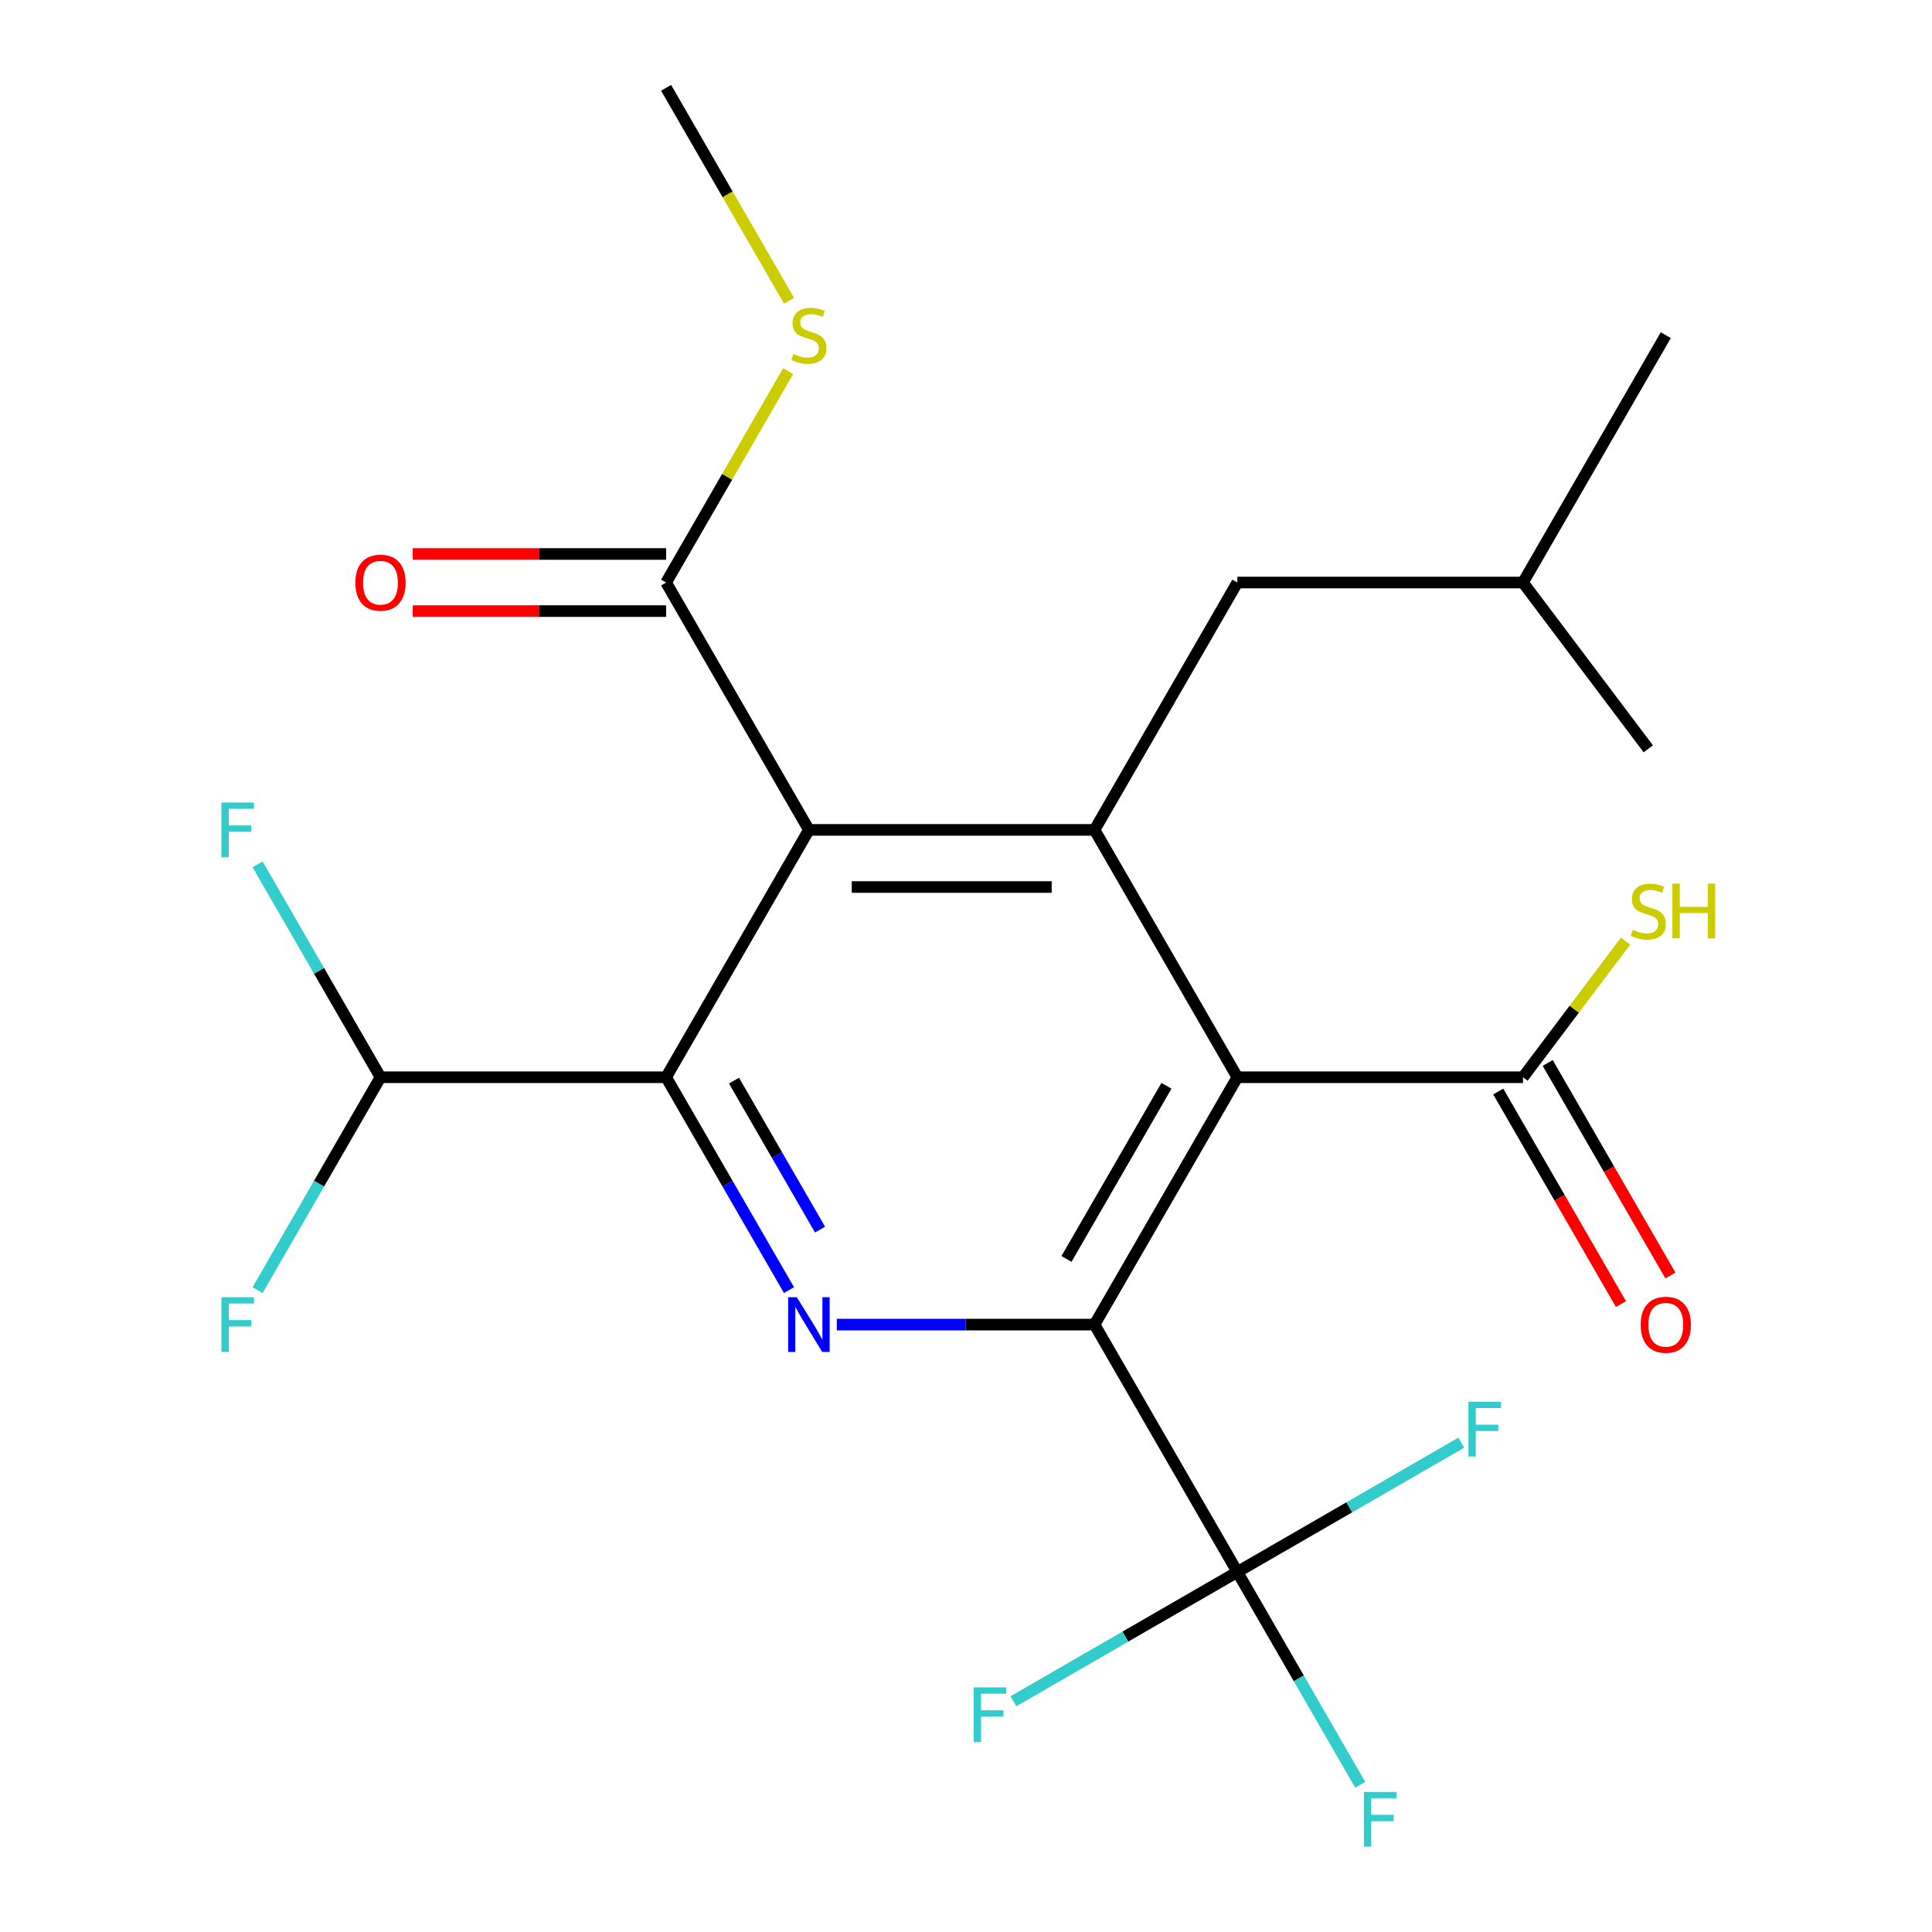 <?xml version='1.0' encoding='iso-8859-1'?>
<svg version='1.1' baseProfile='full'
              xmlns='http://www.w3.org/2000/svg'
                      xmlns:rdkit='http://www.rdkit.org/xml'
                      xmlns:xlink='http://www.w3.org/1999/xlink'
                  xml:space='preserve'
width='1000px' height='1000px' viewBox='0 0 1000 1000'>
<!-- END OF HEADER -->
<rect style='opacity:1.0;fill:#FFFFFF;stroke:none' width='1000' height='1000' x='0' y='0'> </rect>
<path class='bond-1' d='M 640.451,557.581 L 566.532,685.612' style='fill:none;fill-rule:evenodd;stroke:#000000;stroke-width:6px;stroke-linecap:butt;stroke-linejoin:miter;stroke-opacity:1' />
<path class='bond-1' d='M 603.756,562.002 L 552.013,651.624' style='fill:none;fill-rule:evenodd;stroke:#000000;stroke-width:6px;stroke-linecap:butt;stroke-linejoin:miter;stroke-opacity:1' />
<path class='bond-3' d='M 640.451,557.581 L 566.532,429.549' style='fill:none;fill-rule:evenodd;stroke:#000000;stroke-width:6px;stroke-linecap:butt;stroke-linejoin:miter;stroke-opacity:1' />
<path class='bond-6' d='M 640.451,557.581 L 788.289,557.581' style='fill:none;fill-rule:evenodd;stroke:#000000;stroke-width:6px;stroke-linecap:butt;stroke-linejoin:miter;stroke-opacity:1' />
<path class='bond-0' d='M 418.694,429.549 L 566.532,429.549' style='fill:none;fill-rule:evenodd;stroke:#000000;stroke-width:6px;stroke-linecap:butt;stroke-linejoin:miter;stroke-opacity:1' />
<path class='bond-0' d='M 440.869,459.117 L 544.356,459.117' style='fill:none;fill-rule:evenodd;stroke:#000000;stroke-width:6px;stroke-linecap:butt;stroke-linejoin:miter;stroke-opacity:1' />
<path class='bond-2' d='M 418.694,429.549 L 344.774,557.581' style='fill:none;fill-rule:evenodd;stroke:#000000;stroke-width:6px;stroke-linecap:butt;stroke-linejoin:miter;stroke-opacity:1' />
<path class='bond-7' d='M 418.694,429.549 L 344.774,301.518' style='fill:none;fill-rule:evenodd;stroke:#000000;stroke-width:6px;stroke-linecap:butt;stroke-linejoin:miter;stroke-opacity:1' />
<path class='bond-4' d='M 566.532,685.612 L 499.831,685.612' style='fill:none;fill-rule:evenodd;stroke:#000000;stroke-width:6px;stroke-linecap:butt;stroke-linejoin:miter;stroke-opacity:1' />
<path class='bond-4' d='M 499.831,685.612 L 433.129,685.612' style='fill:none;fill-rule:evenodd;stroke:#0000FF;stroke-width:6px;stroke-linecap:butt;stroke-linejoin:miter;stroke-opacity:1' />
<path class='bond-5' d='M 566.532,685.612 L 640.451,813.644' style='fill:none;fill-rule:evenodd;stroke:#000000;stroke-width:6px;stroke-linecap:butt;stroke-linejoin:miter;stroke-opacity:1' />
<path class='bond-8' d='M 344.774,557.581 L 196.936,557.581' style='fill:none;fill-rule:evenodd;stroke:#000000;stroke-width:6px;stroke-linecap:butt;stroke-linejoin:miter;stroke-opacity:1' />
<path class='bond-23' d='M 344.774,557.581 L 376.579,612.668' style='fill:none;fill-rule:evenodd;stroke:#000000;stroke-width:6px;stroke-linecap:butt;stroke-linejoin:miter;stroke-opacity:1' />
<path class='bond-23' d='M 376.579,612.668 L 408.384,667.756' style='fill:none;fill-rule:evenodd;stroke:#0000FF;stroke-width:6px;stroke-linecap:butt;stroke-linejoin:miter;stroke-opacity:1' />
<path class='bond-23' d='M 379.922,559.323 L 402.186,597.885' style='fill:none;fill-rule:evenodd;stroke:#000000;stroke-width:6px;stroke-linecap:butt;stroke-linejoin:miter;stroke-opacity:1' />
<path class='bond-23' d='M 402.186,597.885 L 424.449,636.446' style='fill:none;fill-rule:evenodd;stroke:#0000FF;stroke-width:6px;stroke-linecap:butt;stroke-linejoin:miter;stroke-opacity:1' />
<path class='bond-9' d='M 566.532,429.549 L 640.451,301.518' style='fill:none;fill-rule:evenodd;stroke:#000000;stroke-width:6px;stroke-linecap:butt;stroke-linejoin:miter;stroke-opacity:1' />
<path class='bond-12' d='M 640.451,813.644 L 672.256,868.732' style='fill:none;fill-rule:evenodd;stroke:#000000;stroke-width:6px;stroke-linecap:butt;stroke-linejoin:miter;stroke-opacity:1' />
<path class='bond-12' d='M 672.256,868.732 L 704.061,923.819' style='fill:none;fill-rule:evenodd;stroke:#33CCCC;stroke-width:6px;stroke-linecap:butt;stroke-linejoin:miter;stroke-opacity:1' />
<path class='bond-13' d='M 640.451,813.644 L 582.493,847.106' style='fill:none;fill-rule:evenodd;stroke:#000000;stroke-width:6px;stroke-linecap:butt;stroke-linejoin:miter;stroke-opacity:1' />
<path class='bond-13' d='M 582.493,847.106 L 524.535,880.568' style='fill:none;fill-rule:evenodd;stroke:#33CCCC;stroke-width:6px;stroke-linecap:butt;stroke-linejoin:miter;stroke-opacity:1' />
<path class='bond-14' d='M 640.451,813.644 L 698.408,780.182' style='fill:none;fill-rule:evenodd;stroke:#000000;stroke-width:6px;stroke-linecap:butt;stroke-linejoin:miter;stroke-opacity:1' />
<path class='bond-14' d='M 698.408,780.182 L 756.366,746.72' style='fill:none;fill-rule:evenodd;stroke:#33CCCC;stroke-width:6px;stroke-linecap:butt;stroke-linejoin:miter;stroke-opacity:1' />
<path class='bond-10' d='M 775.486,564.973 L 807.244,619.98' style='fill:none;fill-rule:evenodd;stroke:#000000;stroke-width:6px;stroke-linecap:butt;stroke-linejoin:miter;stroke-opacity:1' />
<path class='bond-10' d='M 807.244,619.98 L 839.003,674.988' style='fill:none;fill-rule:evenodd;stroke:#FF0000;stroke-width:6px;stroke-linecap:butt;stroke-linejoin:miter;stroke-opacity:1' />
<path class='bond-10' d='M 801.092,550.189 L 832.851,605.197' style='fill:none;fill-rule:evenodd;stroke:#000000;stroke-width:6px;stroke-linecap:butt;stroke-linejoin:miter;stroke-opacity:1' />
<path class='bond-10' d='M 832.851,605.197 L 864.609,660.204' style='fill:none;fill-rule:evenodd;stroke:#FF0000;stroke-width:6px;stroke-linecap:butt;stroke-linejoin:miter;stroke-opacity:1' />
<path class='bond-15' d='M 788.289,557.581 L 814.833,522.358' style='fill:none;fill-rule:evenodd;stroke:#000000;stroke-width:6px;stroke-linecap:butt;stroke-linejoin:miter;stroke-opacity:1' />
<path class='bond-15' d='M 814.833,522.358 L 841.377,487.135' style='fill:none;fill-rule:evenodd;stroke:#CCCC00;stroke-width:6px;stroke-linecap:butt;stroke-linejoin:miter;stroke-opacity:1' />
<path class='bond-11' d='M 344.774,286.734 L 279.203,286.734' style='fill:none;fill-rule:evenodd;stroke:#000000;stroke-width:6px;stroke-linecap:butt;stroke-linejoin:miter;stroke-opacity:1' />
<path class='bond-11' d='M 279.203,286.734 L 213.632,286.734' style='fill:none;fill-rule:evenodd;stroke:#FF0000;stroke-width:6px;stroke-linecap:butt;stroke-linejoin:miter;stroke-opacity:1' />
<path class='bond-11' d='M 344.774,316.301 L 279.203,316.301' style='fill:none;fill-rule:evenodd;stroke:#000000;stroke-width:6px;stroke-linecap:butt;stroke-linejoin:miter;stroke-opacity:1' />
<path class='bond-11' d='M 279.203,316.301 L 213.632,316.301' style='fill:none;fill-rule:evenodd;stroke:#FF0000;stroke-width:6px;stroke-linecap:butt;stroke-linejoin:miter;stroke-opacity:1' />
<path class='bond-16' d='M 344.774,301.518 L 376.372,246.79' style='fill:none;fill-rule:evenodd;stroke:#000000;stroke-width:6px;stroke-linecap:butt;stroke-linejoin:miter;stroke-opacity:1' />
<path class='bond-16' d='M 376.372,246.79 L 407.969,192.062' style='fill:none;fill-rule:evenodd;stroke:#CCCC00;stroke-width:6px;stroke-linecap:butt;stroke-linejoin:miter;stroke-opacity:1' />
<path class='bond-17' d='M 196.936,557.581 L 165.131,612.668' style='fill:none;fill-rule:evenodd;stroke:#000000;stroke-width:6px;stroke-linecap:butt;stroke-linejoin:miter;stroke-opacity:1' />
<path class='bond-17' d='M 165.131,612.668 L 133.326,667.756' style='fill:none;fill-rule:evenodd;stroke:#33CCCC;stroke-width:6px;stroke-linecap:butt;stroke-linejoin:miter;stroke-opacity:1' />
<path class='bond-18' d='M 196.936,557.581 L 165.131,502.493' style='fill:none;fill-rule:evenodd;stroke:#000000;stroke-width:6px;stroke-linecap:butt;stroke-linejoin:miter;stroke-opacity:1' />
<path class='bond-18' d='M 165.131,502.493 L 133.326,447.405' style='fill:none;fill-rule:evenodd;stroke:#33CCCC;stroke-width:6px;stroke-linecap:butt;stroke-linejoin:miter;stroke-opacity:1' />
<path class='bond-19' d='M 640.451,301.518 L 788.289,301.518' style='fill:none;fill-rule:evenodd;stroke:#000000;stroke-width:6px;stroke-linecap:butt;stroke-linejoin:miter;stroke-opacity:1' />
<path class='bond-20' d='M 408.407,155.67 L 376.591,100.562' style='fill:none;fill-rule:evenodd;stroke:#CCCC00;stroke-width:6px;stroke-linecap:butt;stroke-linejoin:miter;stroke-opacity:1' />
<path class='bond-20' d='M 376.591,100.562 L 344.774,45.455' style='fill:none;fill-rule:evenodd;stroke:#000000;stroke-width:6px;stroke-linecap:butt;stroke-linejoin:miter;stroke-opacity:1' />
<path class='bond-21' d='M 788.289,301.518 L 862.208,173.486' style='fill:none;fill-rule:evenodd;stroke:#000000;stroke-width:6px;stroke-linecap:butt;stroke-linejoin:miter;stroke-opacity:1' />
<path class='bond-22' d='M 788.289,301.518 L 853.151,387.588' style='fill:none;fill-rule:evenodd;stroke:#000000;stroke-width:6px;stroke-linecap:butt;stroke-linejoin:miter;stroke-opacity:1' />
<path  class='atom-5' d='M 412.434 671.452
L 421.714 686.452
Q 422.634 687.932, 424.114 690.612
Q 425.594 693.292, 425.674 693.452
L 425.674 671.452
L 429.434 671.452
L 429.434 699.772
L 425.554 699.772
L 415.594 683.372
Q 414.434 681.452, 413.194 679.252
Q 411.994 677.052, 411.634 676.372
L 411.634 699.772
L 407.954 699.772
L 407.954 671.452
L 412.434 671.452
' fill='#0000FF'/>
<path  class='atom-11' d='M 849.208 685.692
Q 849.208 678.892, 852.568 675.092
Q 855.928 671.292, 862.208 671.292
Q 868.488 671.292, 871.848 675.092
Q 875.208 678.892, 875.208 685.692
Q 875.208 692.572, 871.808 696.492
Q 868.408 700.372, 862.208 700.372
Q 855.968 700.372, 852.568 696.492
Q 849.208 692.612, 849.208 685.692
M 862.208 697.172
Q 866.528 697.172, 868.848 694.292
Q 871.208 691.372, 871.208 685.692
Q 871.208 680.132, 868.848 677.332
Q 866.528 674.492, 862.208 674.492
Q 857.888 674.492, 855.528 677.292
Q 853.208 680.092, 853.208 685.692
Q 853.208 691.412, 855.528 694.292
Q 857.888 697.172, 862.208 697.172
' fill='#FF0000'/>
<path  class='atom-12' d='M 183.936 301.598
Q 183.936 294.798, 187.296 290.998
Q 190.656 287.198, 196.936 287.198
Q 203.216 287.198, 206.576 290.998
Q 209.936 294.798, 209.936 301.598
Q 209.936 308.478, 206.536 312.398
Q 203.136 316.278, 196.936 316.278
Q 190.696 316.278, 187.296 312.398
Q 183.936 308.518, 183.936 301.598
M 196.936 313.078
Q 201.256 313.078, 203.576 310.198
Q 205.936 307.278, 205.936 301.598
Q 205.936 296.038, 203.576 293.238
Q 201.256 290.398, 196.936 290.398
Q 192.616 290.398, 190.256 293.198
Q 187.936 295.998, 187.936 301.598
Q 187.936 307.318, 190.256 310.198
Q 192.616 313.078, 196.936 313.078
' fill='#FF0000'/>
<path  class='atom-13' d='M 705.95 927.515
L 722.79 927.515
L 722.79 930.755
L 709.75 930.755
L 709.75 939.355
L 721.35 939.355
L 721.35 942.635
L 709.75 942.635
L 709.75 955.835
L 705.95 955.835
L 705.95 927.515
' fill='#33CCCC'/>
<path  class='atom-14' d='M 503.999 873.403
L 520.839 873.403
L 520.839 876.643
L 507.799 876.643
L 507.799 885.243
L 519.399 885.243
L 519.399 888.523
L 507.799 888.523
L 507.799 901.723
L 503.999 901.723
L 503.999 873.403
' fill='#33CCCC'/>
<path  class='atom-15' d='M 760.062 725.565
L 776.902 725.565
L 776.902 728.805
L 763.862 728.805
L 763.862 737.405
L 775.462 737.405
L 775.462 740.685
L 763.862 740.685
L 763.862 753.885
L 760.062 753.885
L 760.062 725.565
' fill='#33CCCC'/>
<path  class='atom-16' d='M 845.151 481.27
Q 845.471 481.39, 846.791 481.95
Q 848.111 482.51, 849.551 482.87
Q 851.031 483.19, 852.471 483.19
Q 855.151 483.19, 856.711 481.91
Q 858.271 480.59, 858.271 478.31
Q 858.271 476.75, 857.471 475.79
Q 856.711 474.83, 855.511 474.31
Q 854.311 473.79, 852.311 473.19
Q 849.791 472.43, 848.271 471.71
Q 846.791 470.99, 845.711 469.47
Q 844.671 467.95, 844.671 465.39
Q 844.671 461.83, 847.071 459.63
Q 849.511 457.43, 854.311 457.43
Q 857.591 457.43, 861.311 458.99
L 860.391 462.07
Q 856.991 460.67, 854.431 460.67
Q 851.671 460.67, 850.151 461.83
Q 848.631 462.95, 848.671 464.91
Q 848.671 466.43, 849.431 467.35
Q 850.231 468.27, 851.351 468.79
Q 852.511 469.31, 854.431 469.91
Q 856.991 470.71, 858.511 471.51
Q 860.031 472.31, 861.111 473.95
Q 862.231 475.55, 862.231 478.31
Q 862.231 482.23, 859.591 484.35
Q 856.991 486.43, 852.631 486.43
Q 850.111 486.43, 848.191 485.87
Q 846.311 485.35, 844.071 484.43
L 845.151 481.27
' fill='#CCCC00'/>
<path  class='atom-16' d='M 865.631 457.35
L 869.471 457.35
L 869.471 469.39
L 883.951 469.39
L 883.951 457.35
L 887.791 457.35
L 887.791 485.67
L 883.951 485.67
L 883.951 472.59
L 869.471 472.59
L 869.471 485.67
L 865.631 485.67
L 865.631 457.35
' fill='#CCCC00'/>
<path  class='atom-17' d='M 410.694 183.206
Q 411.014 183.326, 412.334 183.886
Q 413.654 184.446, 415.094 184.806
Q 416.574 185.126, 418.014 185.126
Q 420.694 185.126, 422.254 183.846
Q 423.814 182.526, 423.814 180.246
Q 423.814 178.686, 423.014 177.726
Q 422.254 176.766, 421.054 176.246
Q 419.854 175.726, 417.854 175.126
Q 415.334 174.366, 413.814 173.646
Q 412.334 172.926, 411.254 171.406
Q 410.214 169.886, 410.214 167.326
Q 410.214 163.766, 412.614 161.566
Q 415.054 159.366, 419.854 159.366
Q 423.134 159.366, 426.854 160.926
L 425.934 164.006
Q 422.534 162.606, 419.974 162.606
Q 417.214 162.606, 415.694 163.766
Q 414.174 164.886, 414.214 166.846
Q 414.214 168.366, 414.974 169.286
Q 415.774 170.206, 416.894 170.726
Q 418.054 171.246, 419.974 171.846
Q 422.534 172.646, 424.054 173.446
Q 425.574 174.246, 426.654 175.886
Q 427.774 177.486, 427.774 180.246
Q 427.774 184.166, 425.134 186.286
Q 422.534 188.366, 418.174 188.366
Q 415.654 188.366, 413.734 187.806
Q 411.854 187.286, 409.614 186.366
L 410.694 183.206
' fill='#CCCC00'/>
<path  class='atom-18' d='M 114.597 671.452
L 131.437 671.452
L 131.437 674.692
L 118.397 674.692
L 118.397 683.292
L 129.997 683.292
L 129.997 686.572
L 118.397 686.572
L 118.397 699.772
L 114.597 699.772
L 114.597 671.452
' fill='#33CCCC'/>
<path  class='atom-19' d='M 114.597 415.389
L 131.437 415.389
L 131.437 418.629
L 118.397 418.629
L 118.397 427.229
L 129.997 427.229
L 129.997 430.509
L 118.397 430.509
L 118.397 443.709
L 114.597 443.709
L 114.597 415.389
' fill='#33CCCC'/>
</svg>
